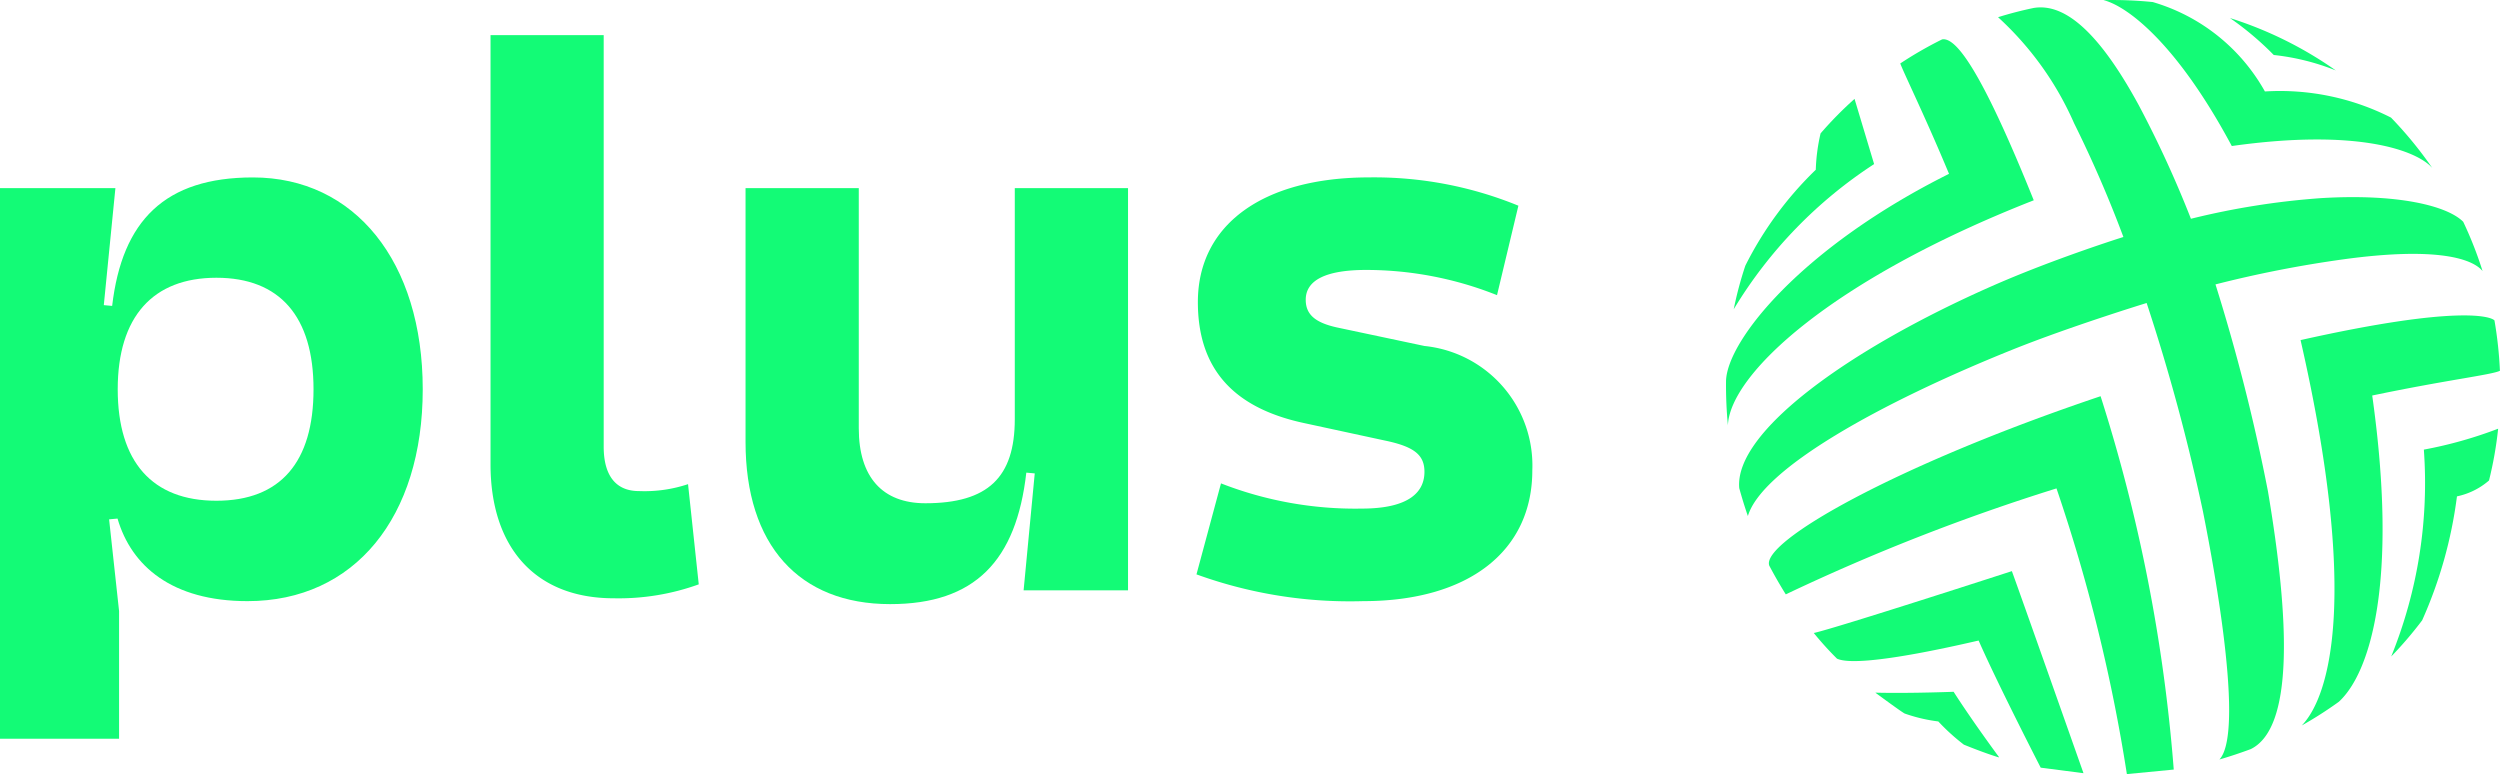 <svg xmlns="http://www.w3.org/2000/svg" width="64.644" height="20.016" viewBox="0 0 64.644 20.016">
  <g id="Group_9847" data-name="Group 9847" transform="translate(-2842 -13621.137)">
    <g id="Group_9842" data-name="Group 9842" transform="translate(-70.942 13621.137)">
      <g id="Logo_Plus" data-name="Logo Plus" transform="translate(2912.941)">
        <g id="Plus-horizontal-white-b">
          <path id="Path_1" data-name="Path 1" d="M378.327,59.278a6.037,6.037,0,0,0-1.605-.4,7.866,7.866,0,0,0-1.132-.955A9.968,9.968,0,0,1,378.327,59.278Z" transform="translate(-317.927 -57.456)" fill="#13fb76"/>
          <path id="Path_2" data-name="Path 2" d="M398.73,122.76a9.846,9.846,0,0,0,.8-.935,11.365,11.365,0,0,0,.9-3.205,1.845,1.845,0,0,0,.829-.411,9.773,9.773,0,0,0,.236-1.339,10.916,10.916,0,0,1-1.921.541A11.924,11.924,0,0,1,398.73,122.76Z" transform="translate(-336.898 -105.785)" fill="#13fb76"/>
          <path id="Path_3" data-name="Path 3" d="M322.834,142.535s-1.7-4.818-1.852-5.225c0,0-4.524,1.468-5.122,1.6a8.448,8.448,0,0,0,.6.663c.6.283,3.659-.476,3.663-.467.508,1.155,1.605,3.286,1.605,3.286" transform="translate(-268.959 -122.542)" fill="#13fb76"/>
          <path id="Path_4" data-name="Path 4" d="M327.888,156.318s-.677-.913-1.173-1.688c-1.326.047-2.025.022-2.025.022s.656.485.759.54a4.138,4.138,0,0,0,.87.205,5.338,5.338,0,0,0,.661.6c.335.135.647.252.9.328" transform="translate(-276.198 -136.742)" fill="#13fb76"/>
          <path id="Path_5" data-name="Path 5" d="M308,71.226l-.506-1.686a9.721,9.721,0,0,0-.878.892,4.708,4.708,0,0,0-.124.94,9.144,9.144,0,0,0-1.822,2.481,9.549,9.549,0,0,0-.3,1.126A11.666,11.666,0,0,1,308,71.226Z" transform="translate(-259.539 -66.983)" fill="#13fb76"/>
          <path id="Path_6" data-name="Path 6" d="M308.853,60.984h0a10.089,10.089,0,0,0-1.081.622h0c.115.3.65,1.386,1.261,2.854-3.807,1.9-5.744,4.312-5.766,5.362a11,11,0,0,0,.049,1.146v-.013c.058-1.3,2.634-3.742,7.908-5.811C309.885,61.816,309.215,60.915,308.853,60.984Z" transform="translate(-258.635 -59.965)" fill="#13fb76"/>
          <path id="Path_7" data-name="Path 7" d="M319.9,121.864a42.554,42.554,0,0,0-1.892-9.654c-5.349,1.8-8.807,3.784-8.565,4.385q.2.378.425.739h0a53.207,53.207,0,0,1,7-2.74,43.8,43.8,0,0,1,1.82,7.387" transform="translate(-263.691 -101.965)" fill="#13fb76"/>
          <path id="Path_8" data-name="Path 8" d="M317.589,75.835c.274-.079.54-.169.809-.268,1.112-.541,1.013-3.315.447-6.666a49.33,49.33,0,0,0-1.357-5.351,29.942,29.942,0,0,1,3.283-.645c2.5-.346,3.38,0,3.623.3a9.81,9.81,0,0,0-.5-1.274c-.409-.411-1.686-.735-3.692-.611a19.842,19.842,0,0,0-3.349.533,28.2,28.2,0,0,0-1.344-2.928c-.978-1.8-1.877-2.668-2.728-2.522h0c-.31.065-.616.144-.915.238h0a8.122,8.122,0,0,1,1.967,2.744,30.976,30.976,0,0,1,1.274,2.939s-1.789.56-3.4,1.27c-3.681,1.622-6.666,3.767-6.533,5.225h0c.067.243.14.481.223.721h0c.36-1.218,3.407-2.921,6.834-4.3,1.523-.611,3.477-1.209,3.477-1.209a50.918,50.918,0,0,1,1.456,5.389c.115.584,1.14,5.643.427,6.414" transform="translate(-260.2 -56.196)" fill="#13fb76"/>
          <path id="Path_9" data-name="Path 9" d="M364.866,58.387h0a6.34,6.34,0,0,0-3.261-.676,4.895,4.895,0,0,0-2.9-2.312,10.479,10.479,0,0,0-1.277-.05h0c.568.135,1.858,1.041,3.321,3.773,3.243-.458,4.782.11,5.184.568h0A10.192,10.192,0,0,0,364.866,58.387Z" transform="translate(-303.039 -55.346)" fill="#13fb76"/>
          <path id="Path_10" data-name="Path 10" d="M390.875,102.032a10.378,10.378,0,0,0-.141-1.3h0c-.081-.094-.9-.413-5.014.508,1.5,6.564.778,9.189.032,9.965a10.185,10.185,0,0,0,.958-.613c.8-.733,1.546-3.063.863-7.919,1.948-.407,3.063-.53,3.3-.638Z" transform="translate(-326.232 -92.446)" fill="#13fb76"/>
          <path id="Path_11" data-name="Path 11" d="M55.55,81.087h2.985l-.3,3.025.216.02c.258-2.207,1.366-3.322,3.64-3.322,2.631,0,4.391,2.175,4.391,5.479s-1.76,5.477-4.53,5.477c-1.957,0-3.005-.91-3.362-2.135l-.218.02.258,2.373v3.3H55.55Zm8.108,5.2c0-1.879-.87-2.883-2.512-2.883s-2.551,1.009-2.551,2.883.89,2.883,2.551,2.883S63.658,88.168,63.658,86.289Z" transform="translate(-55.55 -76.222)" fill="#13fb76"/>
          <path id="Path_12" data-name="Path 12" d="M131.082,72l.277,2.591a6.091,6.091,0,0,1-2.2.36c-2.038,0-3.184-1.326-3.184-3.463V60.39h2.926V71.031c0,.751.317,1.148.91,1.148A3.562,3.562,0,0,0,131.082,72Z" transform="translate(-113.29 -59.481)" fill="#13fb76"/>
          <path id="Path_13" data-name="Path 13" d="M170.037,89.726l-.218-.02c-.258,2.276-1.326,3.4-3.521,3.4-2.353,0-3.739-1.522-3.739-4.193V82.35h2.928v6.211c0,1.261.613,1.937,1.721,1.937,1.622,0,2.313-.672,2.313-2.175V82.35h2.928v10.4h-2.7Z" transform="translate(-143.28 -77.485)" fill="#13fb76"/>
          <path id="Path_14" data-name="Path 14" d="M235.954,88.38c0,2.1-1.663,3.382-4.371,3.382a11.645,11.645,0,0,1-4.313-.692l.634-2.353a9.549,9.549,0,0,0,3.639.652c1.261,0,1.622-.454,1.622-.95,0-.434-.258-.652-1.029-.811l-2.1-.454c-1.84-.4-2.73-1.425-2.73-3.126,0-2,1.681-3.223,4.43-3.223a9.835,9.835,0,0,1,3.858.732l-.553,2.313a9.138,9.138,0,0,0-3.384-.652c-1.027,0-1.562.258-1.562.771,0,.377.238.595.831.721l2.238.474A3.107,3.107,0,0,1,235.954,88.38Z" transform="translate(-196.331 -76.218)" fill="#13fb76"/>
        </g>
      </g>
    </g>
  </g>
</svg>
